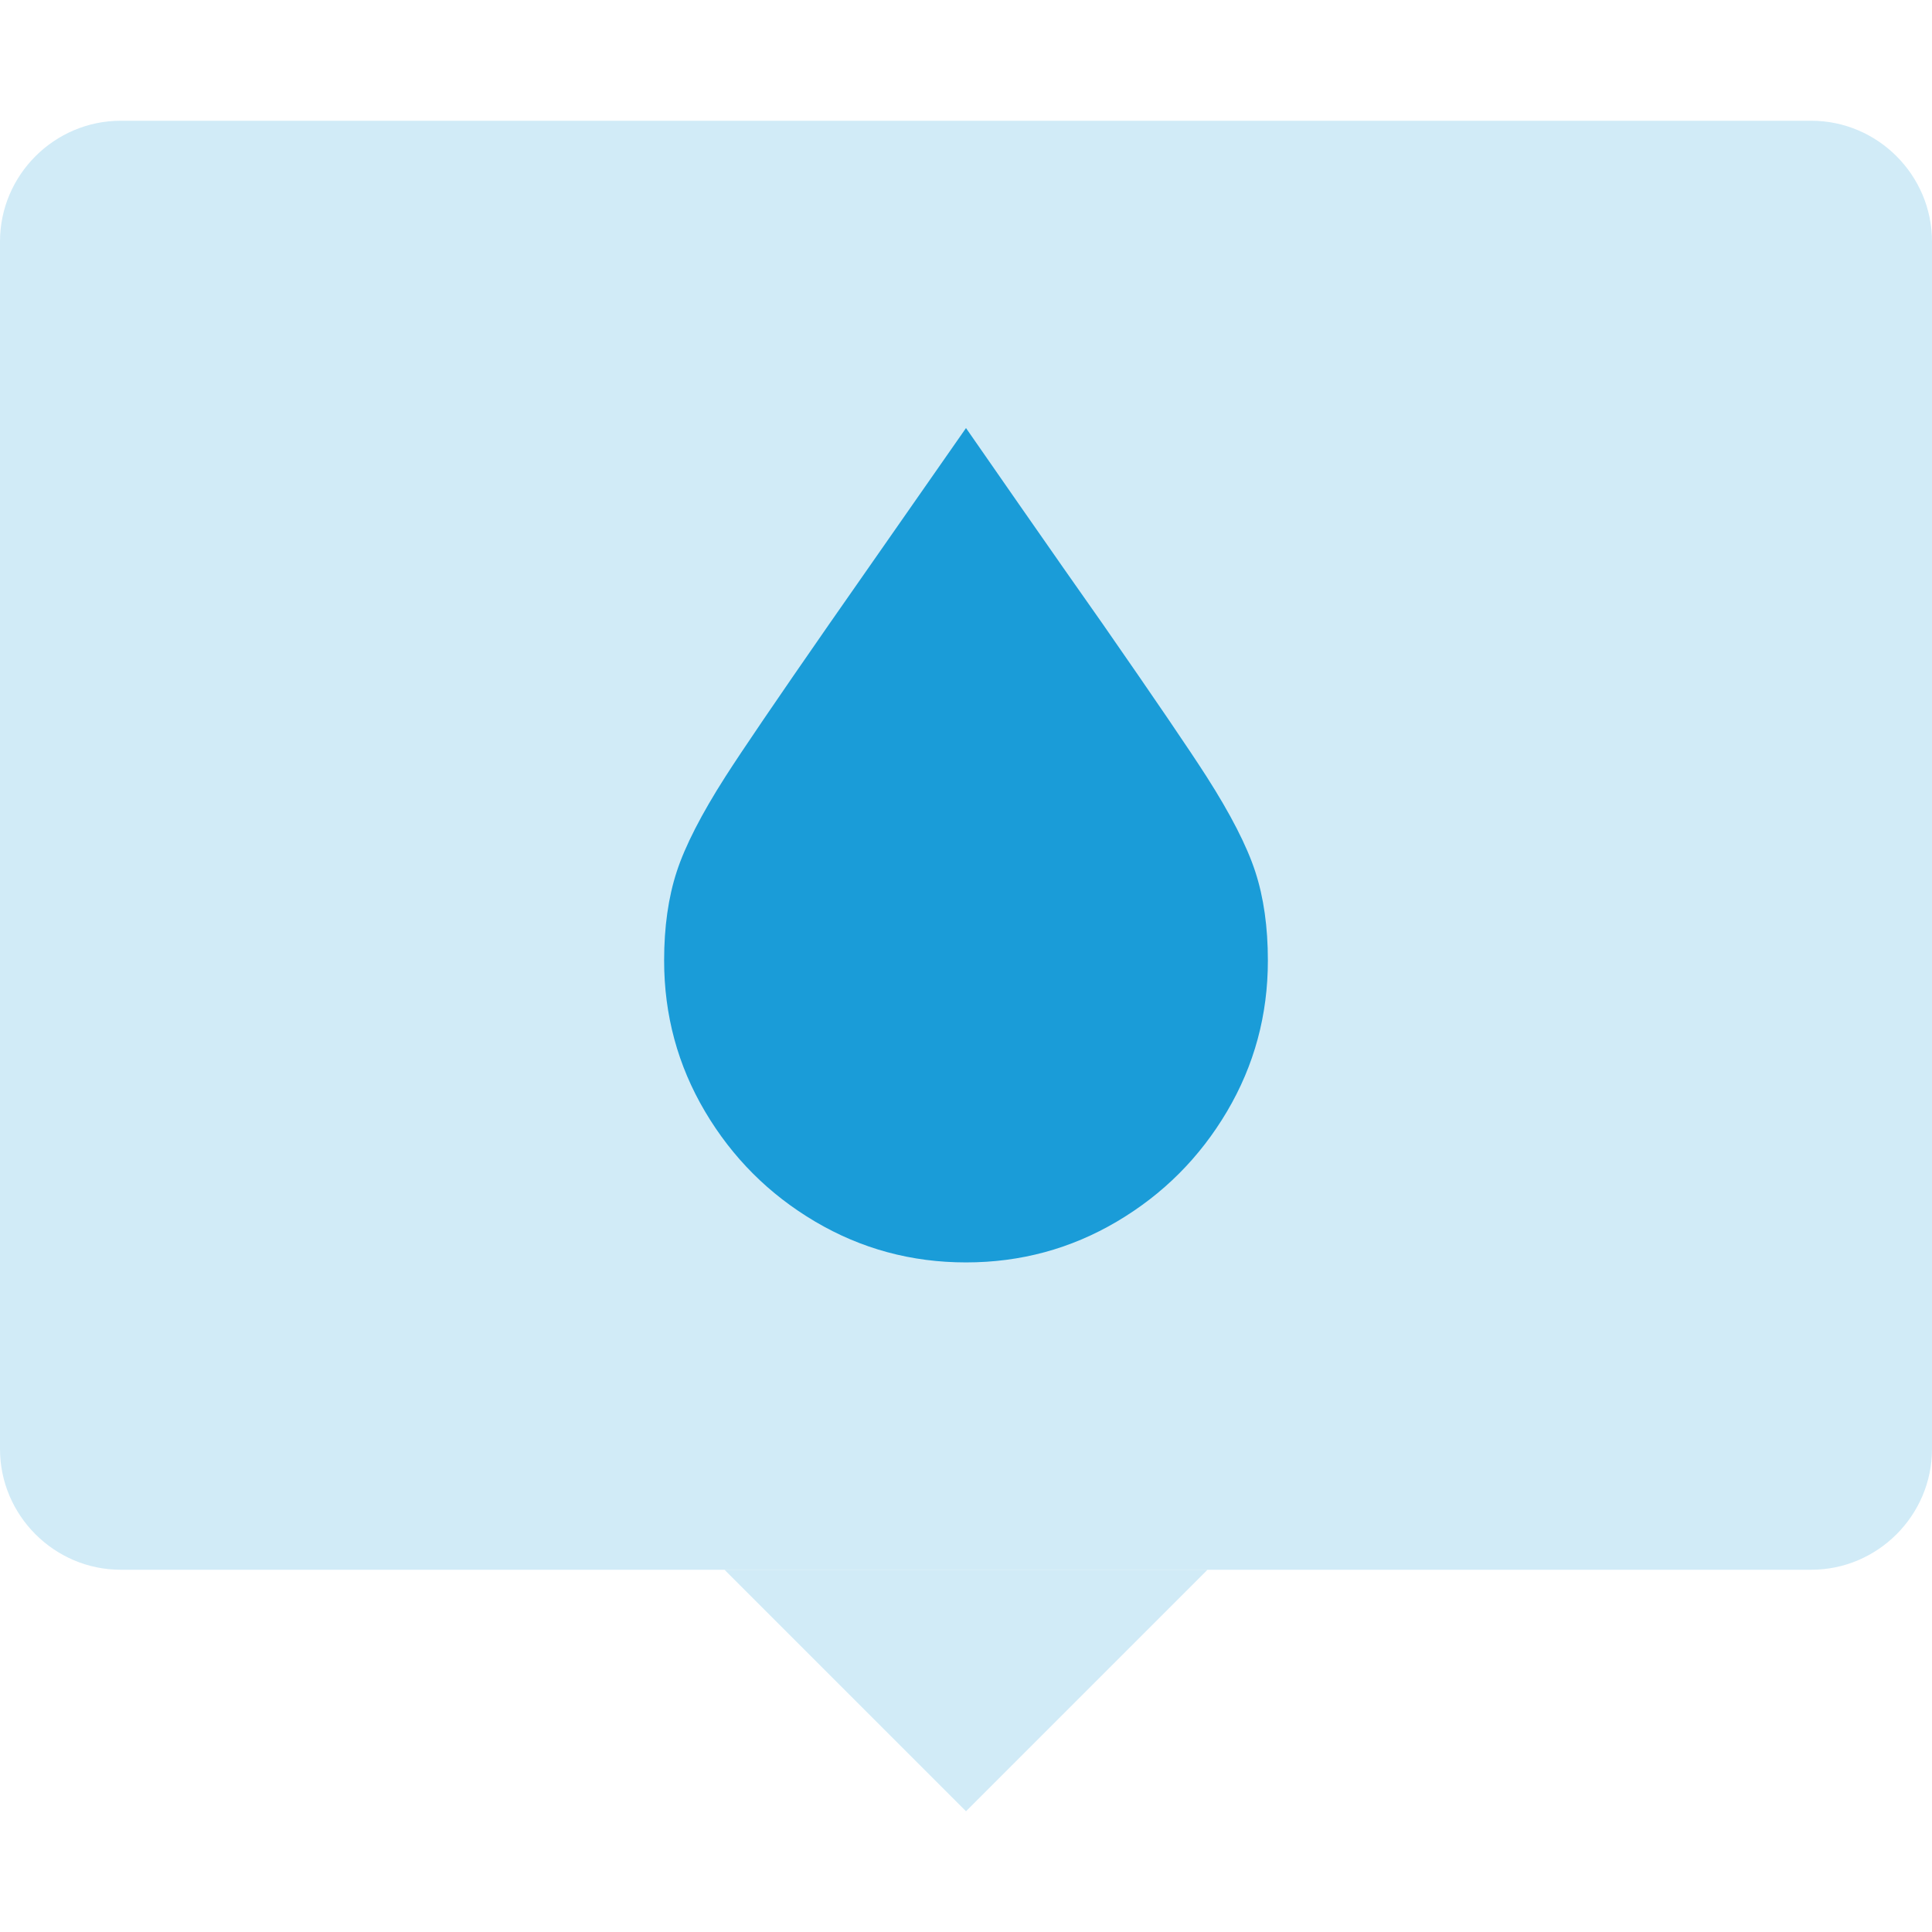 <?xml version="1.0" encoding="UTF-8"?>
<svg width="64px" height="64px" viewBox="0 0 64 64" version="1.1" xmlns="http://www.w3.org/2000/svg" xmlns:xlink="http://www.w3.org/1999/xlink">
    <title>- asset / icon / large / water advice</title>
    <g id="--asset-/-icon-/-large-/-water-advice" stroke="none" stroke-width="1" fill="none" fill-rule="evenodd">
        <g id="Group-7" transform="translate(0, 4)">
            <path d="M64,44 C64,46.2 62.2,48 60,48 L4,48 C1.8,48 0,46.2 0,44 L0,4 C0,1.8 1.8,0 4,0 L60,0 C62.2,0 64,1.8 64,4 L64,44 Z" id="Fill-1" fill="#D1EBF7"></path>
            <polygon id="Fill-3" fill="#D1EBF7" points="32 56 24 48 40 48"></polygon>
            <path d="M23.354,32.819 C24.257,34.346 25.472,35.562 27,36.465 C28.528,37.368 30.194,37.819 32,37.819 C33.806,37.819 35.472,37.368 37,36.465 C38.528,35.562 39.743,34.346 40.646,32.819 C41.549,31.291 42,29.625 42,27.819 C42,26.708 41.861,25.727 41.583,24.876 C41.306,24.026 40.768,22.975 39.969,21.725 C39.413,20.857 38.268,19.173 36.531,16.673 C35.107,14.659 32,10.18 32,10.18 L27.469,16.673 C25.732,19.173 24.587,20.857 24.031,21.725 C23.232,22.975 22.694,24.026 22.417,24.876 C22.139,25.727 22,26.708 22,27.819 C22,29.625 22.451,31.291 23.354,32.819" id="Fill-5" fill="#1A9CD8"></path>
        </g>
    </g>
</svg>